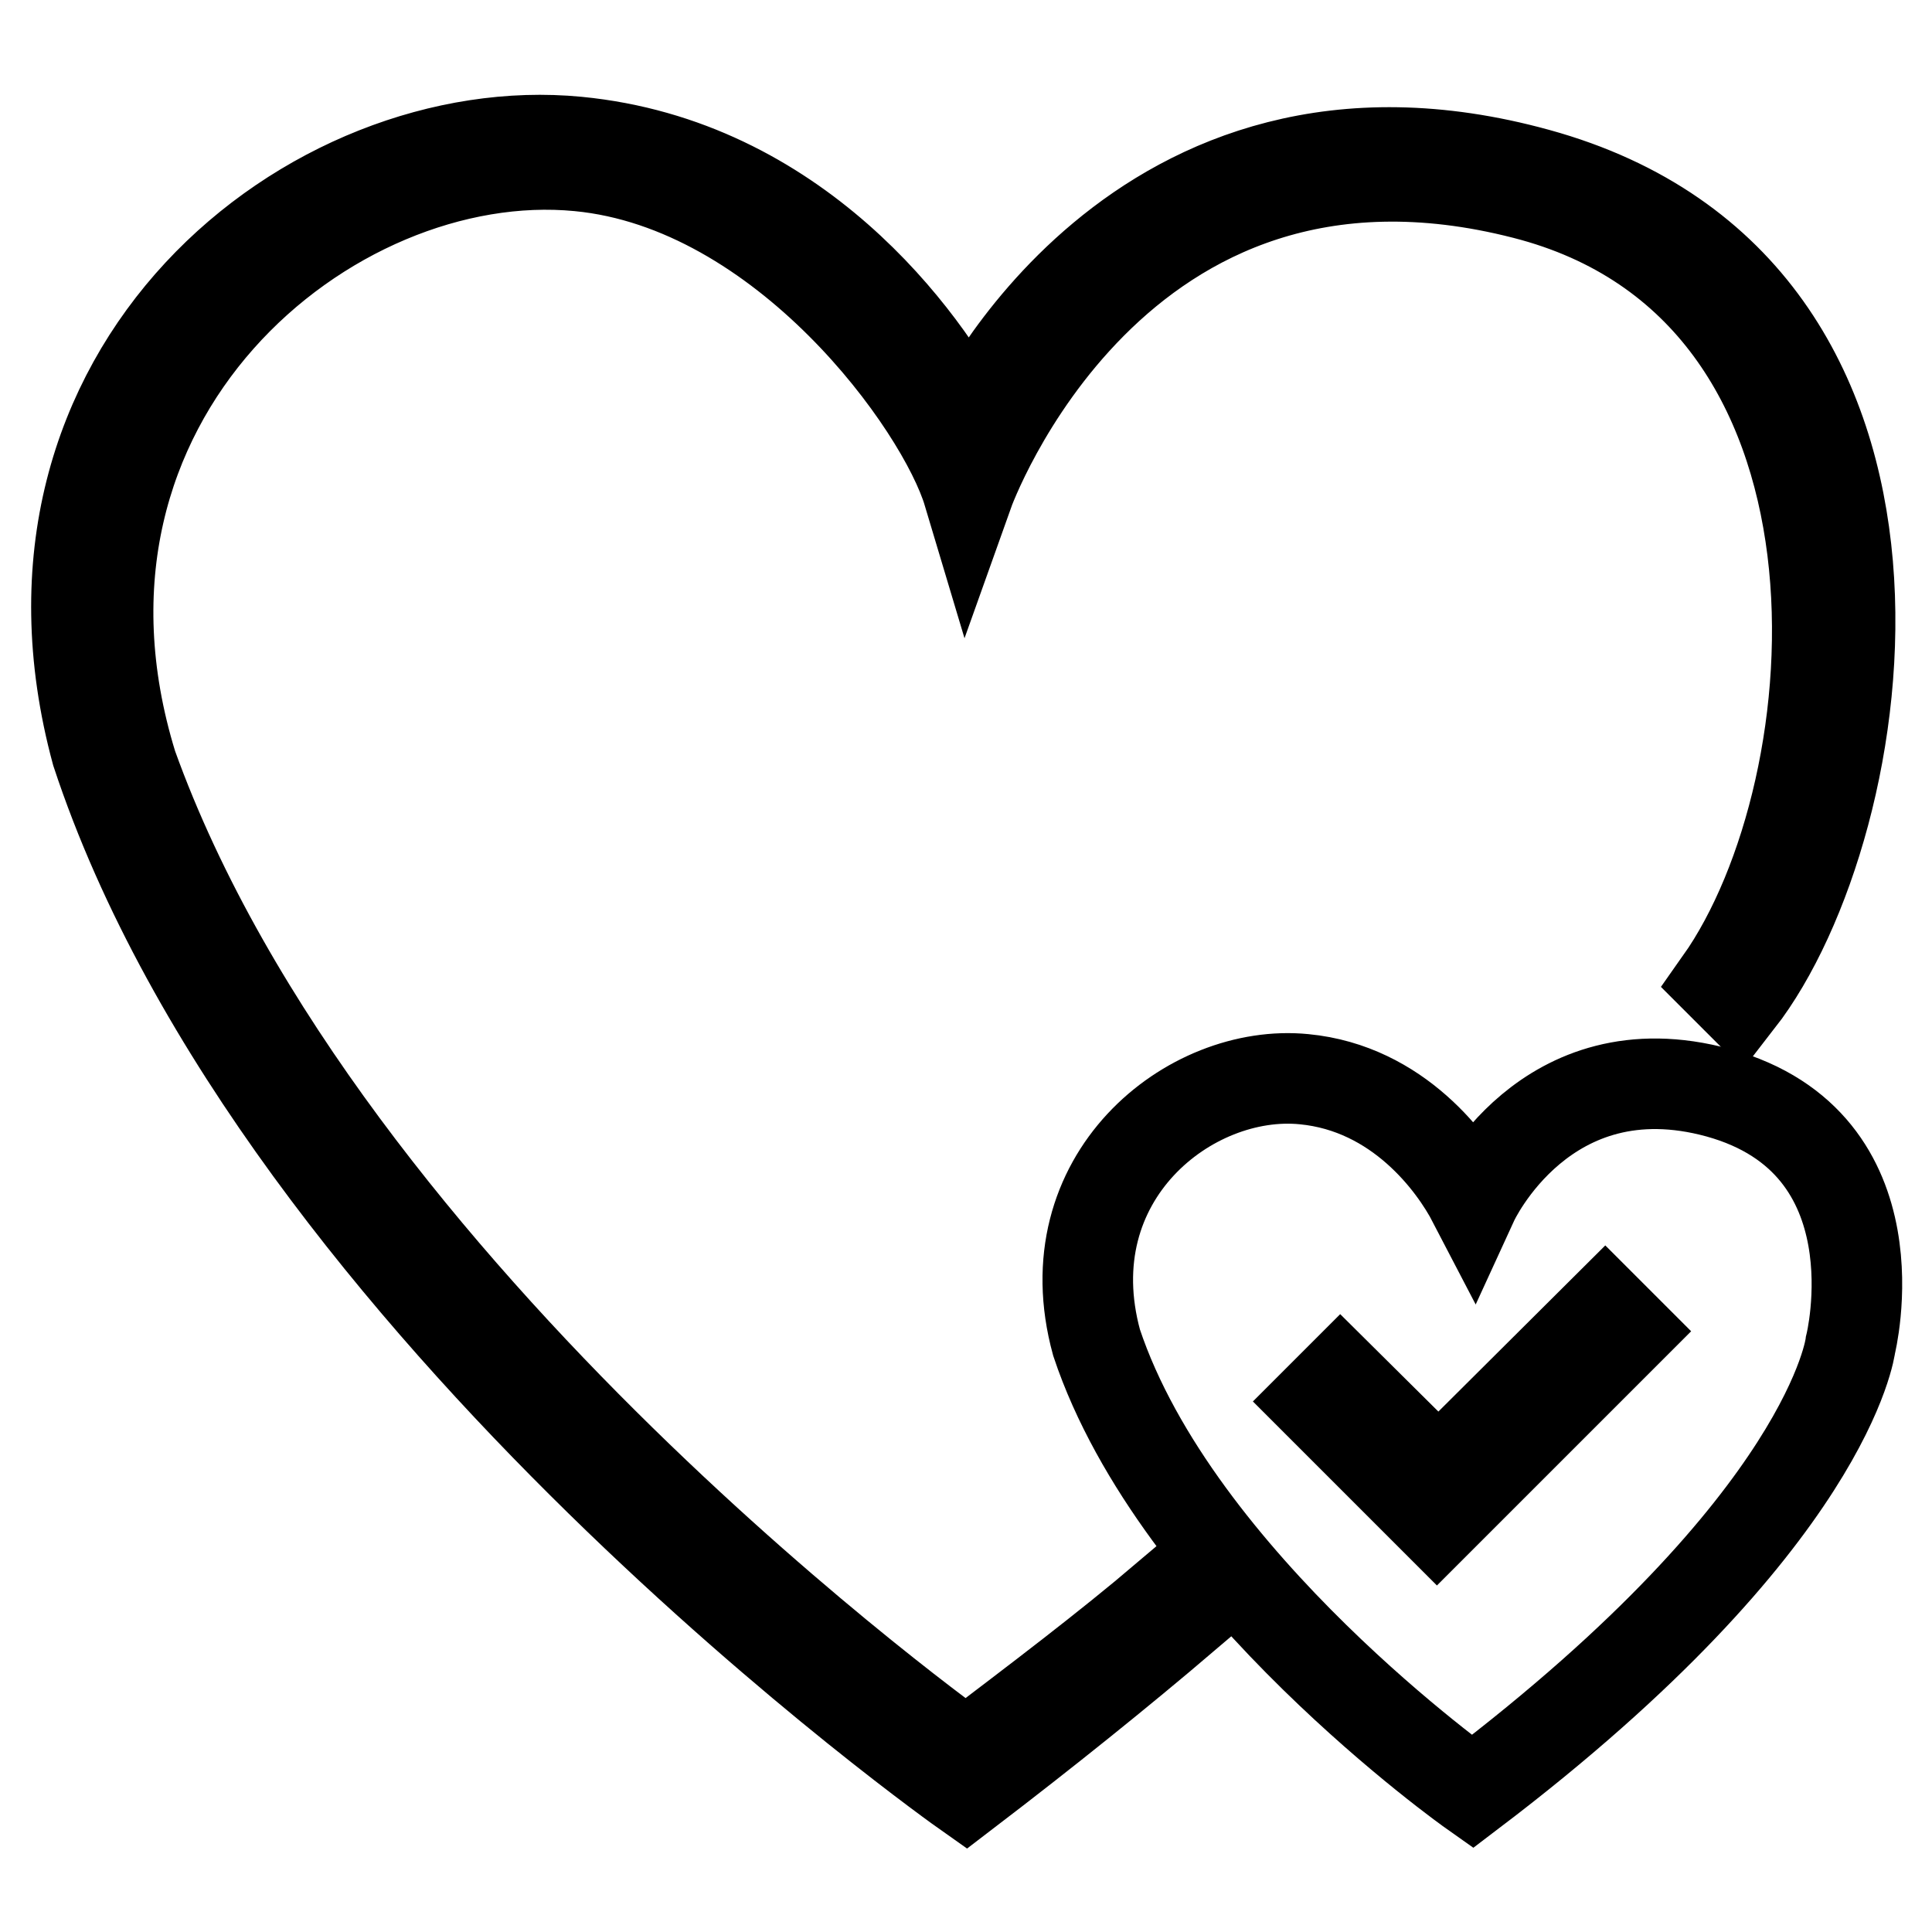 <?xml version="1.0" encoding="utf-8"?>
<!-- Svg Vector Icons : http://www.onlinewebfonts.com/icon -->
<!DOCTYPE svg PUBLIC "-//W3C//DTD SVG 1.1//EN" "http://www.w3.org/Graphics/SVG/1.1/DTD/svg11.dtd">
<svg version="1.1" xmlns="http://www.w3.org/2000/svg" xmlns:xlink="http://www.w3.org/1999/xlink" x="0px" y="0px" viewBox="0 0 256 256" enable-background="new 0 0 256 256" xml:space="preserve">
<g><g><path stroke-width="12" fill-opacity="0" stroke="#000000"  d="M154.6,211.6c-8,6.8-17,13.6-26.6,20.9c0,0-85.1-60.4-110.5-131.1C2.5,52.7,43.7,18.8,76.7,22c27.2,2.6,48.1,31.6,51.6,43.3c0,0,19.1-53.6,73.7-39.6c48.9,12.5,44.2,78.5,25.9,104.4l2.5,2.5c18.1-23.3,29.3-94.2-26.7-109.6c-53.3-14.7-75.3,33.3-75.3,33.3c-6-11.7-23-34.7-51.9-37.5c-35.1-3.4-77.5,30-63.7,80.9C37.1,173.4,128,237.5,128,237.5c10.6-8.1,20.3-15.9,29.1-23.4L154.6,211.6z"/><path stroke-width="12" fill-opacity="0" stroke="#000000"  d="M227.7,144.8c-23-6.3-32.5,14.4-32.5,14.4c-2.6-5-9.9-15-22.4-16.2c-15.1-1.5-33.5,13-27.5,34.9c10.6,31.8,49.8,59.5,49.8,59.5c47.4-36,50.1-59.2,50.1-59.2S251.9,151.5,227.7,144.8z M190.4,201.6l-15.9-15.9l3.1-3.1l13,12.9l22.1-22l2.9,2.9L190.4,201.6z"/></g></g>
</svg>